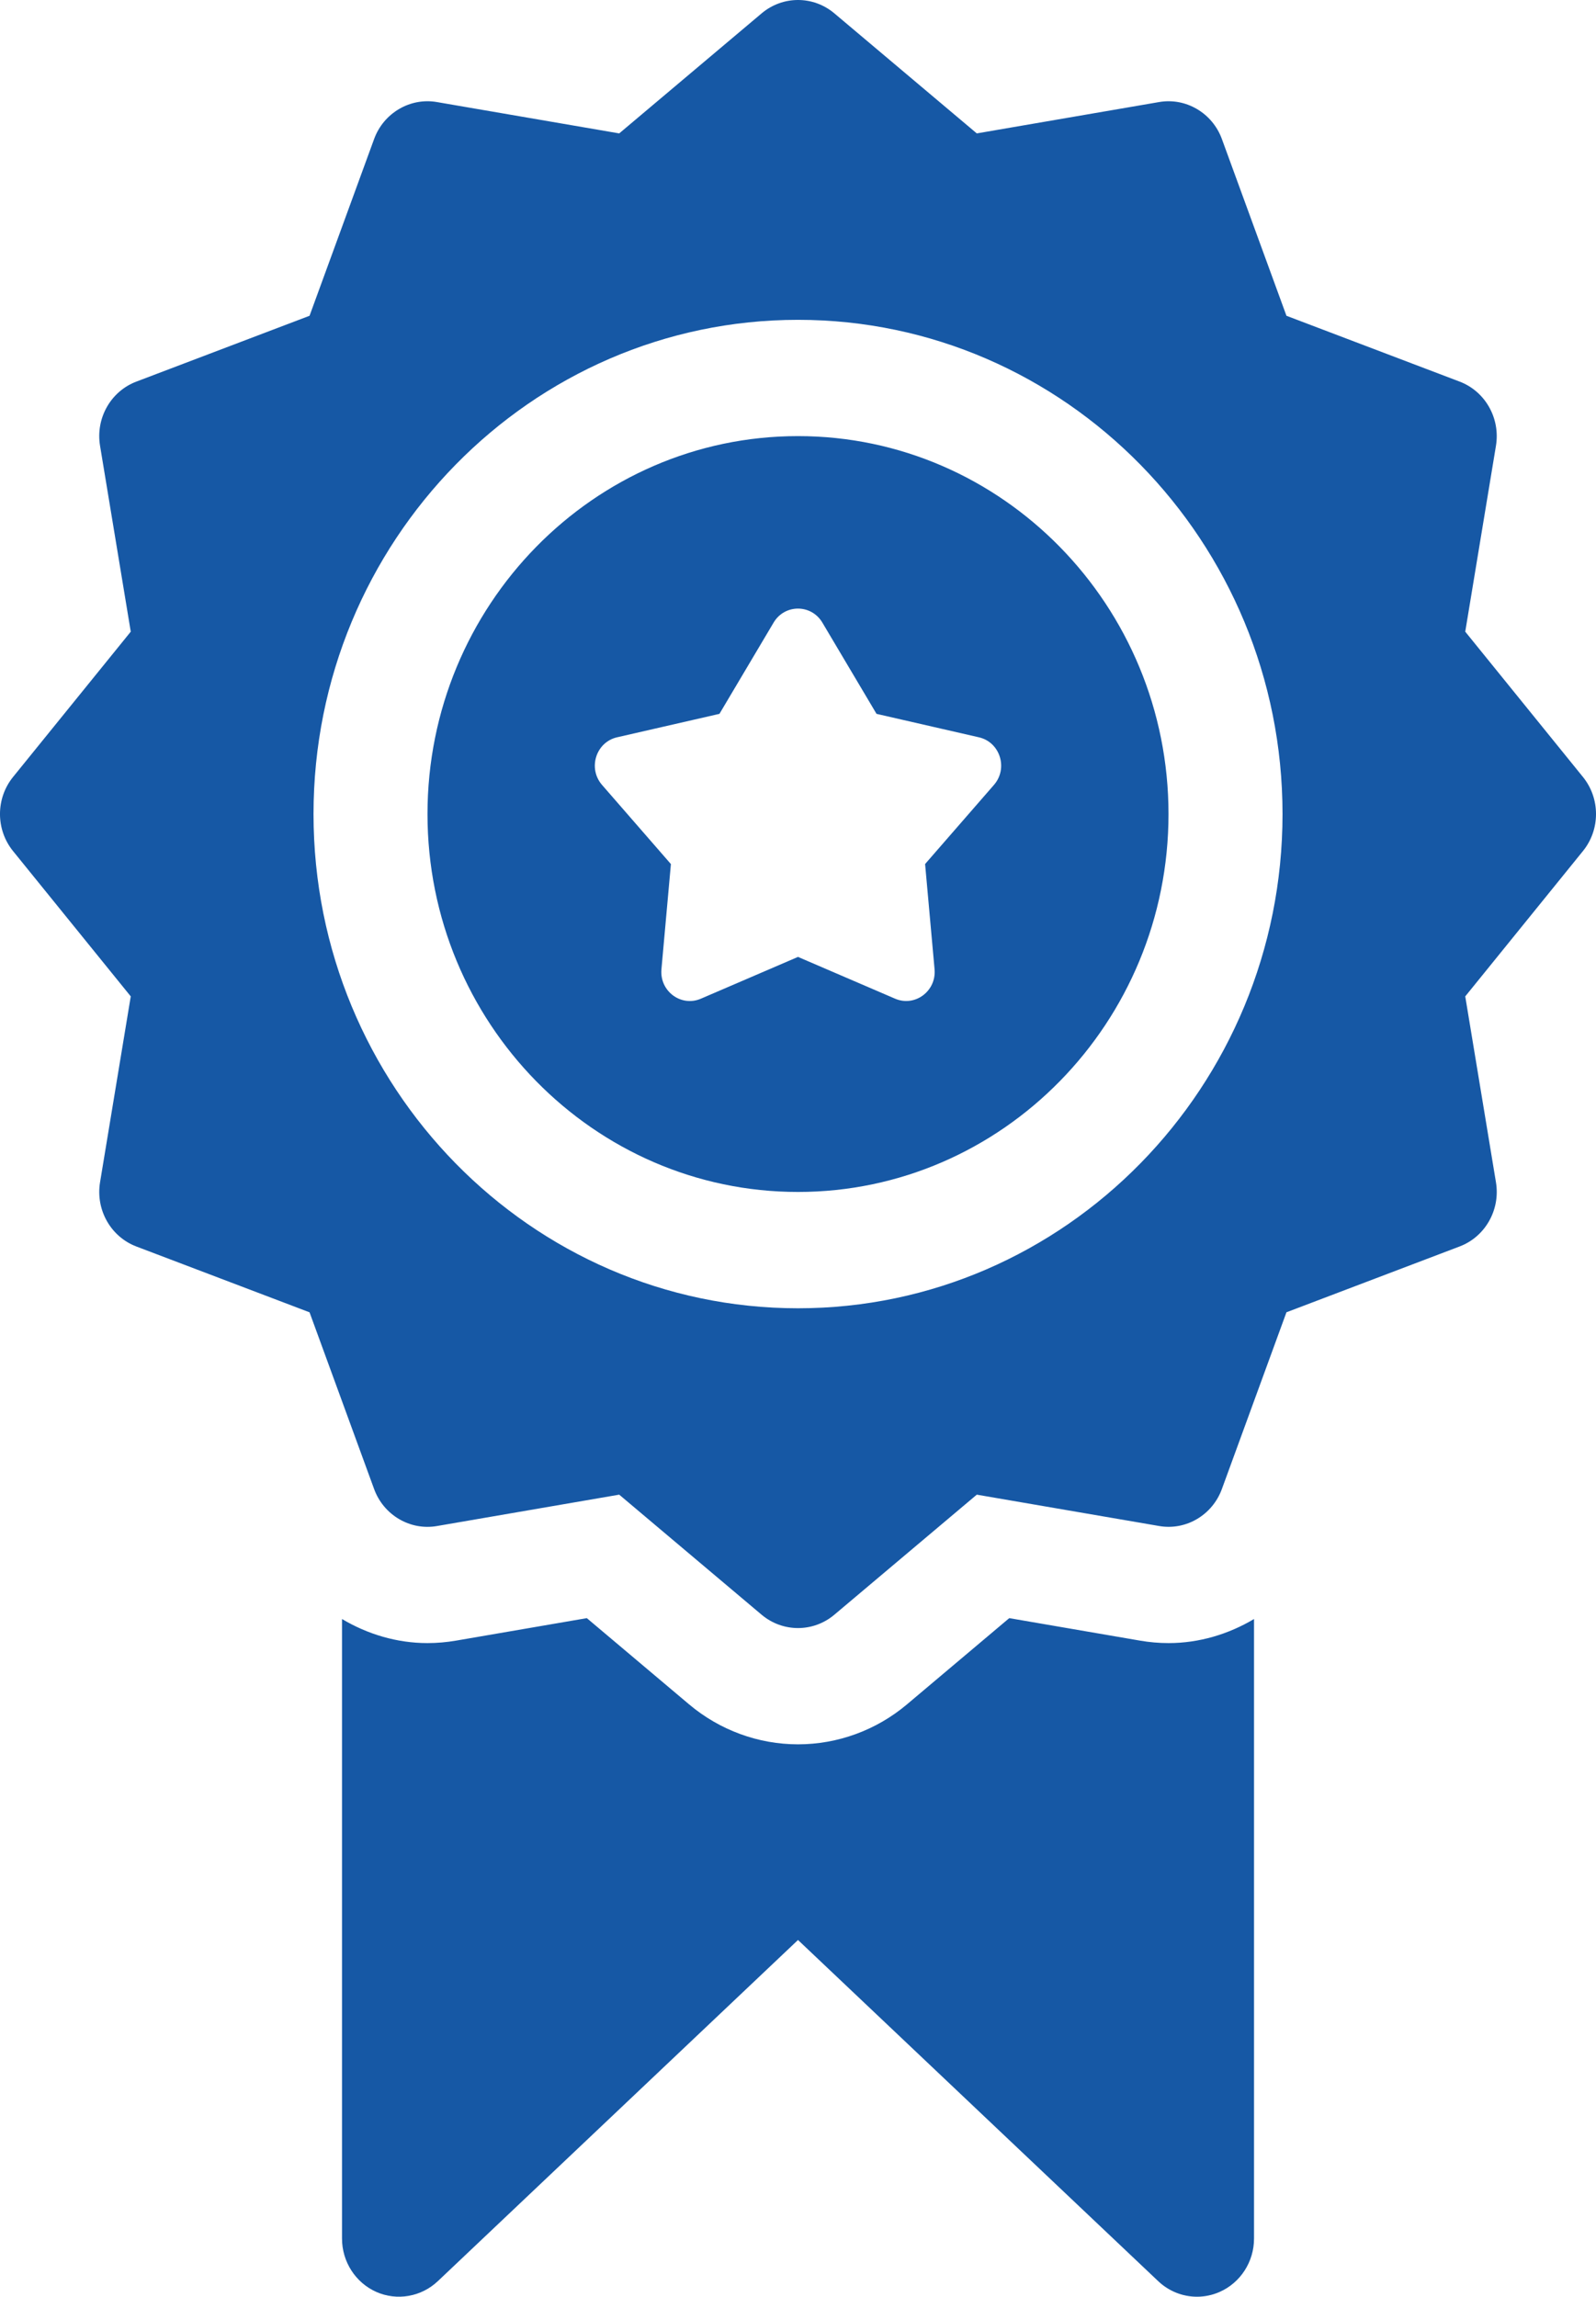 <?xml version="1.0" encoding="UTF-8"?> <svg xmlns="http://www.w3.org/2000/svg" width="41" height="59" viewBox="0 0 41 59" fill="none"> <path d="M40.665 19.96L37.641 16.227L38.43 11.451C38.546 10.744 38.154 10.053 37.497 9.803L33.048 8.112L31.39 3.573C31.146 2.903 30.464 2.502 29.775 2.622L25.093 3.427L21.433 0.342C20.891 -0.114 20.109 -0.114 19.567 0.342L15.907 3.427L11.225 2.622C10.537 2.502 9.854 2.902 9.61 3.573L7.952 8.112L3.503 9.803C2.845 10.052 2.453 10.744 2.57 11.451L3.359 16.227L0.335 19.96C-0.112 20.512 -0.112 21.311 0.335 21.863L3.359 25.596L2.57 30.372C2.454 31.079 2.845 31.771 3.503 32.021L7.952 33.712L9.61 38.25C9.854 38.921 10.536 39.322 11.225 39.202L15.907 38.396L19.567 41.482C19.838 41.709 20.169 41.823 20.5 41.823C20.831 41.823 21.162 41.709 21.433 41.481L25.093 38.396L29.775 39.201C30.465 39.322 31.146 38.921 31.39 38.249L33.048 33.711L37.497 32.02C38.154 31.771 38.547 31.078 38.43 30.372L37.641 25.596L40.665 21.862C41.112 21.311 41.112 20.512 40.665 19.96ZM20.5 33.608C13.637 33.608 8.054 27.912 8.054 20.912C8.054 13.911 13.637 8.216 20.5 8.216C27.363 8.216 32.947 13.911 32.947 20.912C32.947 27.912 27.363 33.608 20.5 33.608ZM30.02 42.209C30.808 42.209 31.559 41.98 32.215 41.591V57.506C32.215 58.1 31.869 58.638 31.336 58.875C31.147 58.959 30.949 59 30.75 59C30.388 59 30.031 58.863 29.754 58.601L20.5 49.836L11.247 58.601C10.819 59.005 10.198 59.112 9.665 58.876C9.132 58.638 8.786 58.1 8.786 57.506V41.591C9.442 41.98 10.193 42.209 10.981 42.209C11.228 42.209 11.476 42.187 11.72 42.145L15.075 41.568L17.702 43.783C18.49 44.447 19.483 44.81 20.5 44.81C21.518 44.81 22.511 44.447 23.296 43.786L25.927 41.568L29.288 42.146C29.524 42.187 29.774 42.209 30.02 42.209ZM20.5 11.203C15.252 11.203 10.982 15.558 10.982 20.912C10.982 26.265 15.252 30.62 20.5 30.62C25.748 30.62 30.018 26.265 30.018 20.912C30.018 15.558 25.748 11.203 20.5 11.203ZM25.534 20.163L23.765 22.196L24.008 24.898C24.059 25.46 23.504 25.874 22.994 25.655L20.5 24.582L18.006 25.655C17.496 25.875 16.941 25.461 16.992 24.899L17.235 22.197L15.466 20.164C15.096 19.738 15.309 19.064 15.854 18.94L18.482 18.338L19.873 15.994C20.158 15.514 20.841 15.514 21.126 15.994L22.517 18.338L25.145 18.94C25.691 19.063 25.904 19.738 25.534 20.163Z" fill="#1658A5"></path> </svg> 